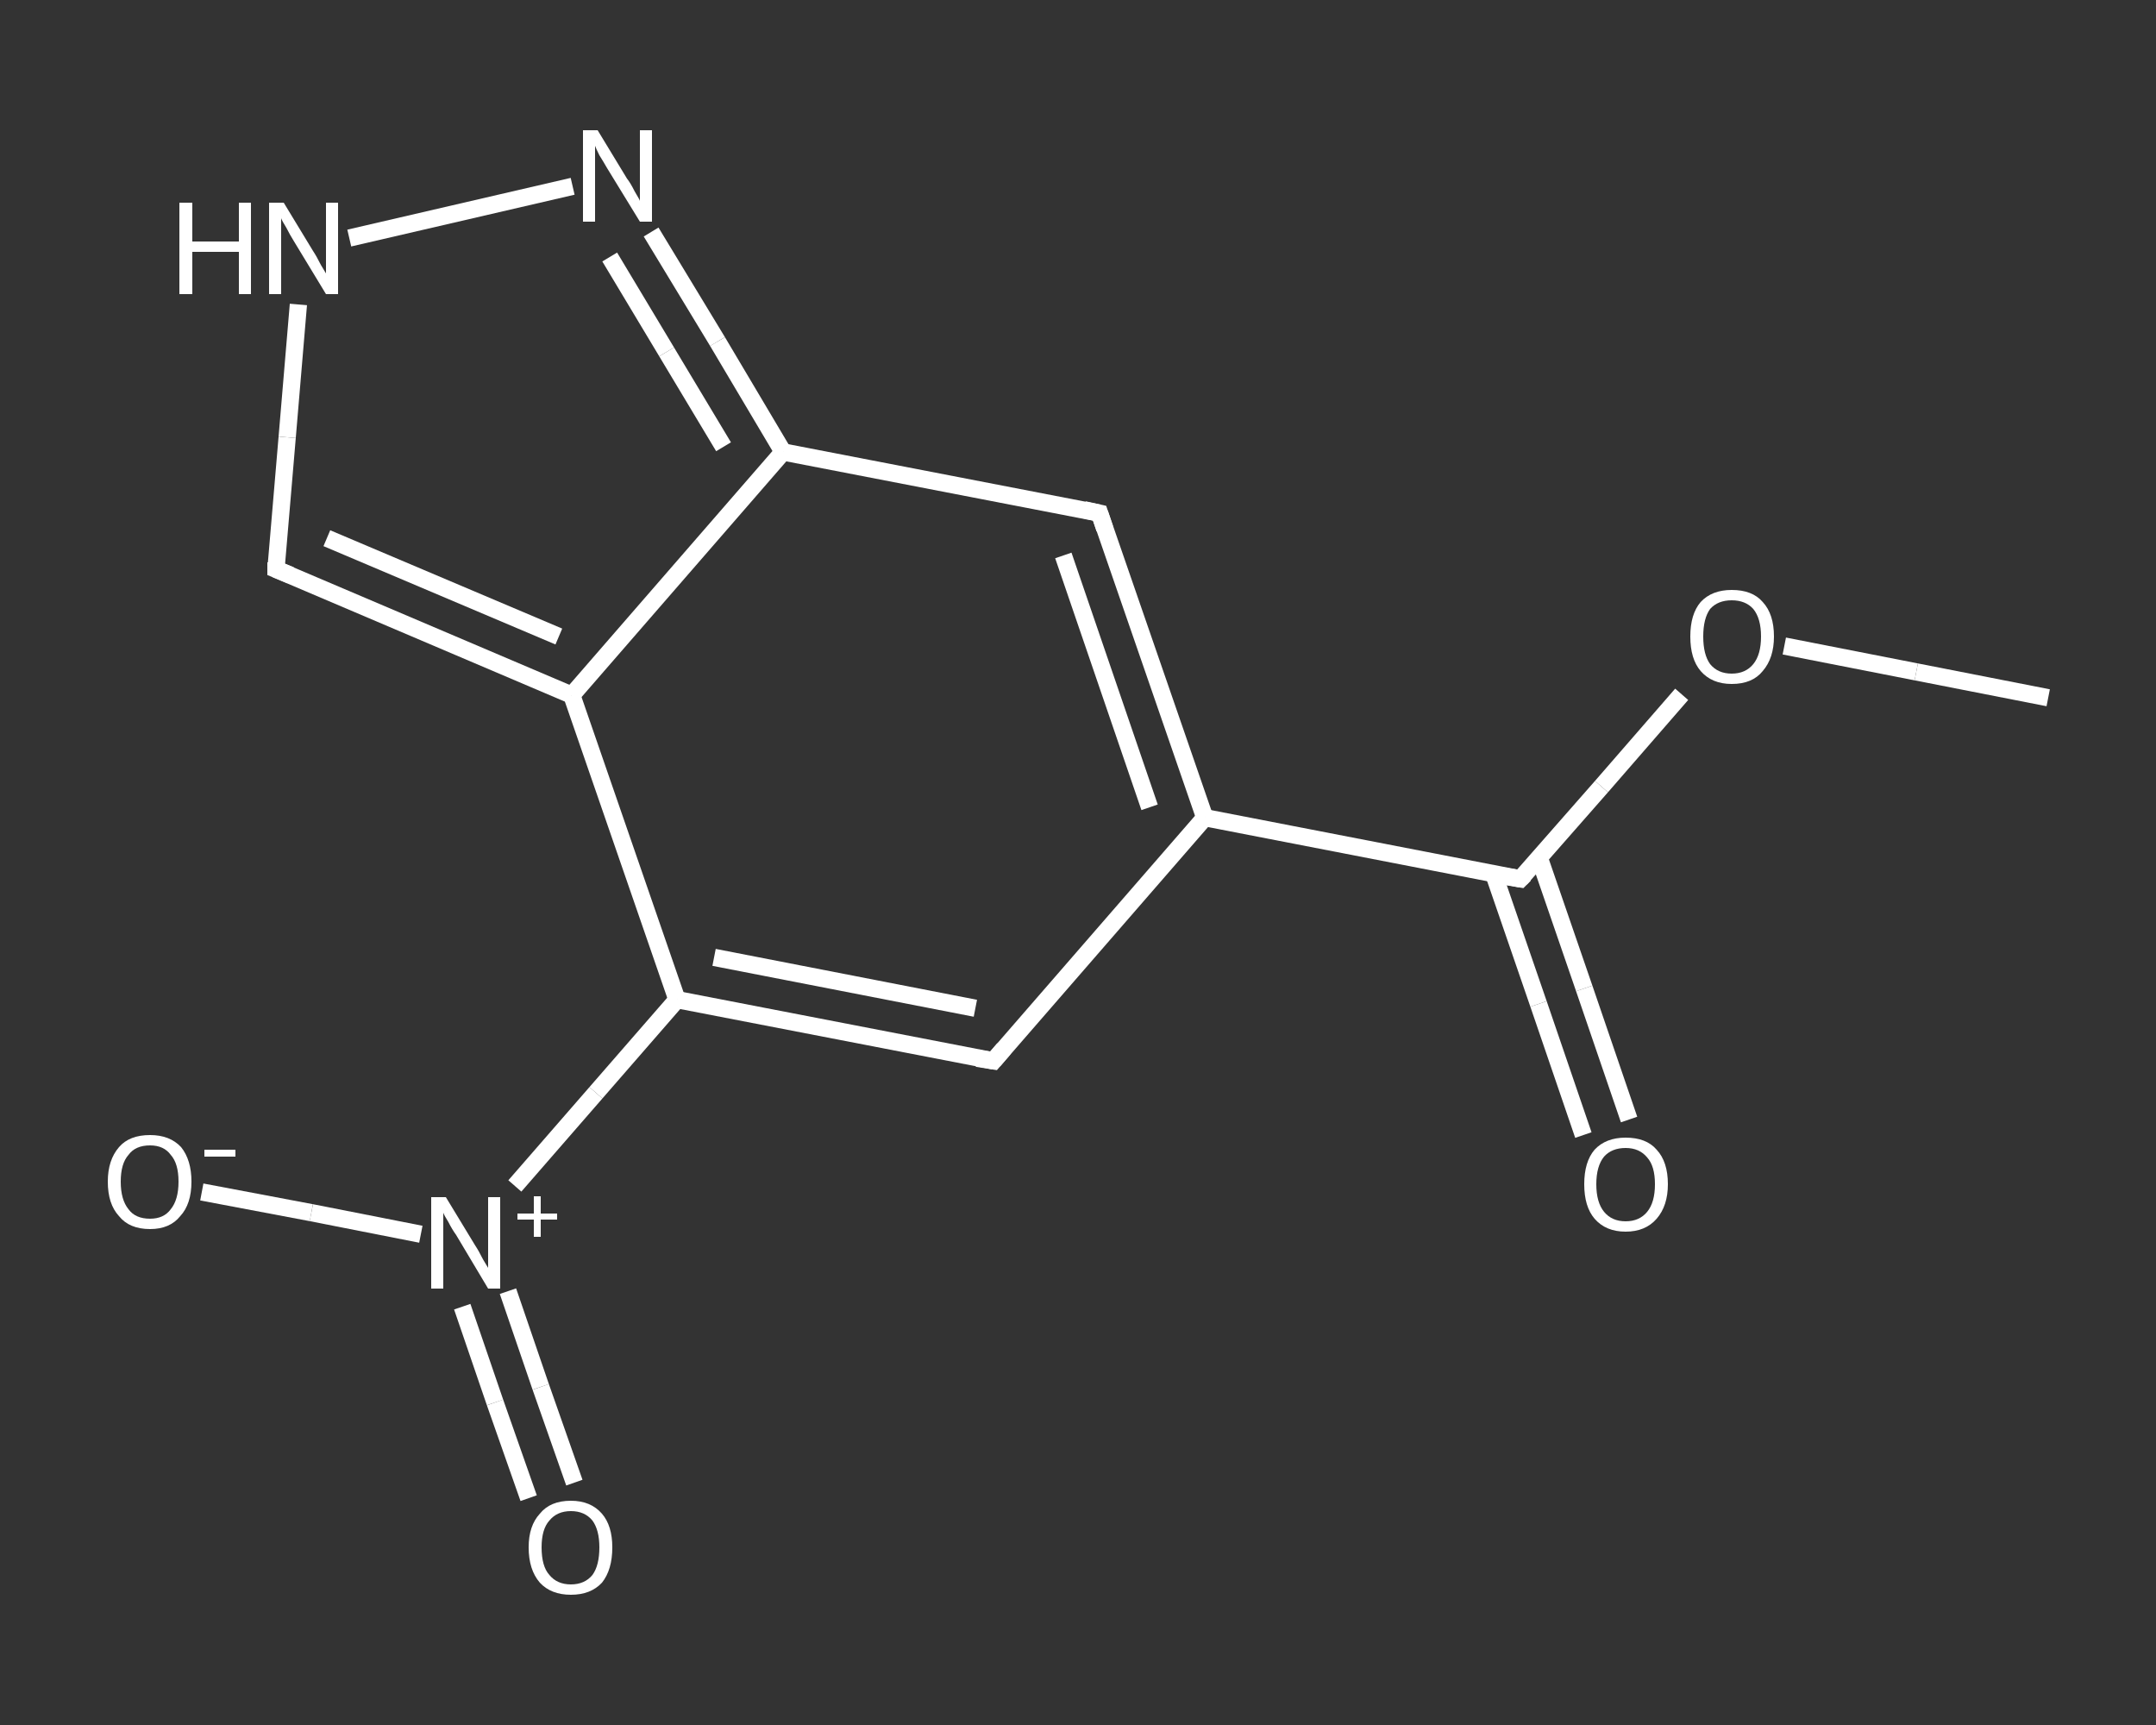<?xml version='1.0' encoding='iso-8859-1'?>
<svg version='1.1' baseProfile='full'
              xmlns='http://www.w3.org/2000/svg'
                      xmlns:rdkit='http://www.rdkit.org/xml'
                      xmlns:xlink='http://www.w3.org/1999/xlink'
                  xml:space='preserve'
width='250px' height='200px' viewBox='0 0 250 200'>
<rect x="0" y="0" width="250" height="200" fill="#333333" stroke="none"/>
<!-- END OF HEADER -->
<rect style='opacity:1.0;fill:transparent;stroke:none' width='250.0' height='200.0' x='0.0' y='0.0'> </rect>
<path class='bond-0 atom-0 atom-1' d='M 237.5,80.9 L 222.2,77.9' style='fill:none;fill-rule:evenodd;stroke:#FFFFFF;stroke-width:2.0px;stroke-linecap:butt;stroke-linejoin:miter;stroke-opacity:1' />
<path class='bond-0 atom-0 atom-1' d='M 222.2,77.9 L 206.9,74.9' style='fill:none;fill-rule:evenodd;stroke:#FFFFFF;stroke-width:2.0px;stroke-linecap:butt;stroke-linejoin:miter;stroke-opacity:1' />
<path class='bond-1 atom-1 atom-2' d='M 195.0,80.5 L 185.7,91.2' style='fill:none;fill-rule:evenodd;stroke:#FFFFFF;stroke-width:2.0px;stroke-linecap:butt;stroke-linejoin:miter;stroke-opacity:1' />
<path class='bond-1 atom-1 atom-2' d='M 185.7,91.2 L 176.3,101.9' style='fill:none;fill-rule:evenodd;stroke:#FFFFFF;stroke-width:2.0px;stroke-linecap:butt;stroke-linejoin:miter;stroke-opacity:1' />
<path class='bond-2 atom-2 atom-3' d='M 173.2,101.3 L 178.4,116.4' style='fill:none;fill-rule:evenodd;stroke:#FFFFFF;stroke-width:2.0px;stroke-linecap:butt;stroke-linejoin:miter;stroke-opacity:1' />
<path class='bond-2 atom-2 atom-3' d='M 178.4,116.4 L 183.6,131.6' style='fill:none;fill-rule:evenodd;stroke:#FFFFFF;stroke-width:2.0px;stroke-linecap:butt;stroke-linejoin:miter;stroke-opacity:1' />
<path class='bond-2 atom-2 atom-3' d='M 178.5,99.5 L 183.7,114.6' style='fill:none;fill-rule:evenodd;stroke:#FFFFFF;stroke-width:2.0px;stroke-linecap:butt;stroke-linejoin:miter;stroke-opacity:1' />
<path class='bond-2 atom-2 atom-3' d='M 183.7,114.6 L 188.9,129.8' style='fill:none;fill-rule:evenodd;stroke:#FFFFFF;stroke-width:2.0px;stroke-linecap:butt;stroke-linejoin:miter;stroke-opacity:1' />
<path class='bond-3 atom-2 atom-4' d='M 176.3,101.9 L 139.7,94.8' style='fill:none;fill-rule:evenodd;stroke:#FFFFFF;stroke-width:2.0px;stroke-linecap:butt;stroke-linejoin:miter;stroke-opacity:1' />
<path class='bond-4 atom-4 atom-5' d='M 139.7,94.8 L 115.2,123.0' style='fill:none;fill-rule:evenodd;stroke:#FFFFFF;stroke-width:2.0px;stroke-linecap:butt;stroke-linejoin:miter;stroke-opacity:1' />
<path class='bond-5 atom-5 atom-6' d='M 115.2,123.0 L 78.5,115.9' style='fill:none;fill-rule:evenodd;stroke:#FFFFFF;stroke-width:2.0px;stroke-linecap:butt;stroke-linejoin:miter;stroke-opacity:1' />
<path class='bond-5 atom-5 atom-6' d='M 113.1,116.9 L 82.8,111.0' style='fill:none;fill-rule:evenodd;stroke:#FFFFFF;stroke-width:2.0px;stroke-linecap:butt;stroke-linejoin:miter;stroke-opacity:1' />
<path class='bond-6 atom-6 atom-7' d='M 78.5,115.9 L 69.1,126.7' style='fill:none;fill-rule:evenodd;stroke:#FFFFFF;stroke-width:2.0px;stroke-linecap:butt;stroke-linejoin:miter;stroke-opacity:1' />
<path class='bond-6 atom-6 atom-7' d='M 69.1,126.7 L 59.7,137.5' style='fill:none;fill-rule:evenodd;stroke:#FFFFFF;stroke-width:2.0px;stroke-linecap:butt;stroke-linejoin:miter;stroke-opacity:1' />
<path class='bond-7 atom-7 atom-8' d='M 53.6,151.5 L 57.4,162.6' style='fill:none;fill-rule:evenodd;stroke:#FFFFFF;stroke-width:2.0px;stroke-linecap:butt;stroke-linejoin:miter;stroke-opacity:1' />
<path class='bond-7 atom-7 atom-8' d='M 57.4,162.6 L 61.3,173.7' style='fill:none;fill-rule:evenodd;stroke:#FFFFFF;stroke-width:2.0px;stroke-linecap:butt;stroke-linejoin:miter;stroke-opacity:1' />
<path class='bond-7 atom-7 atom-8' d='M 58.9,149.7 L 62.7,160.8' style='fill:none;fill-rule:evenodd;stroke:#FFFFFF;stroke-width:2.0px;stroke-linecap:butt;stroke-linejoin:miter;stroke-opacity:1' />
<path class='bond-7 atom-7 atom-8' d='M 62.7,160.8 L 66.6,171.9' style='fill:none;fill-rule:evenodd;stroke:#FFFFFF;stroke-width:2.0px;stroke-linecap:butt;stroke-linejoin:miter;stroke-opacity:1' />
<path class='bond-8 atom-7 atom-9' d='M 48.8,143.1 L 36.1,140.6' style='fill:none;fill-rule:evenodd;stroke:#FFFFFF;stroke-width:2.0px;stroke-linecap:butt;stroke-linejoin:miter;stroke-opacity:1' />
<path class='bond-8 atom-7 atom-9' d='M 36.1,140.6 L 23.4,138.2' style='fill:none;fill-rule:evenodd;stroke:#FFFFFF;stroke-width:2.0px;stroke-linecap:butt;stroke-linejoin:miter;stroke-opacity:1' />
<path class='bond-9 atom-6 atom-10' d='M 78.5,115.9 L 66.3,80.6' style='fill:none;fill-rule:evenodd;stroke:#FFFFFF;stroke-width:2.0px;stroke-linecap:butt;stroke-linejoin:miter;stroke-opacity:1' />
<path class='bond-10 atom-10 atom-11' d='M 66.3,80.6 L 32.0,66.0' style='fill:none;fill-rule:evenodd;stroke:#FFFFFF;stroke-width:2.0px;stroke-linecap:butt;stroke-linejoin:miter;stroke-opacity:1' />
<path class='bond-10 atom-10 atom-11' d='M 64.8,73.8 L 37.9,62.4' style='fill:none;fill-rule:evenodd;stroke:#FFFFFF;stroke-width:2.0px;stroke-linecap:butt;stroke-linejoin:miter;stroke-opacity:1' />
<path class='bond-11 atom-11 atom-12' d='M 32.0,66.0 L 33.3,50.7' style='fill:none;fill-rule:evenodd;stroke:#FFFFFF;stroke-width:2.0px;stroke-linecap:butt;stroke-linejoin:miter;stroke-opacity:1' />
<path class='bond-11 atom-11 atom-12' d='M 33.3,50.7 L 34.6,35.3' style='fill:none;fill-rule:evenodd;stroke:#FFFFFF;stroke-width:2.0px;stroke-linecap:butt;stroke-linejoin:miter;stroke-opacity:1' />
<path class='bond-12 atom-12 atom-13' d='M 40.5,27.6 L 66.4,21.6' style='fill:none;fill-rule:evenodd;stroke:#FFFFFF;stroke-width:2.0px;stroke-linecap:butt;stroke-linejoin:miter;stroke-opacity:1' />
<path class='bond-13 atom-13 atom-14' d='M 75.5,26.9 L 83.2,39.6' style='fill:none;fill-rule:evenodd;stroke:#FFFFFF;stroke-width:2.0px;stroke-linecap:butt;stroke-linejoin:miter;stroke-opacity:1' />
<path class='bond-13 atom-13 atom-14' d='M 83.2,39.6 L 90.8,52.4' style='fill:none;fill-rule:evenodd;stroke:#FFFFFF;stroke-width:2.0px;stroke-linecap:butt;stroke-linejoin:miter;stroke-opacity:1' />
<path class='bond-13 atom-13 atom-14' d='M 70.7,29.8 L 77.3,40.8' style='fill:none;fill-rule:evenodd;stroke:#FFFFFF;stroke-width:2.0px;stroke-linecap:butt;stroke-linejoin:miter;stroke-opacity:1' />
<path class='bond-13 atom-13 atom-14' d='M 77.3,40.8 L 83.9,51.8' style='fill:none;fill-rule:evenodd;stroke:#FFFFFF;stroke-width:2.0px;stroke-linecap:butt;stroke-linejoin:miter;stroke-opacity:1' />
<path class='bond-14 atom-14 atom-15' d='M 90.8,52.4 L 127.5,59.5' style='fill:none;fill-rule:evenodd;stroke:#FFFFFF;stroke-width:2.0px;stroke-linecap:butt;stroke-linejoin:miter;stroke-opacity:1' />
<path class='bond-15 atom-15 atom-4' d='M 127.5,59.5 L 139.7,94.8' style='fill:none;fill-rule:evenodd;stroke:#FFFFFF;stroke-width:2.0px;stroke-linecap:butt;stroke-linejoin:miter;stroke-opacity:1' />
<path class='bond-15 atom-15 atom-4' d='M 123.3,64.4 L 133.3,93.6' style='fill:none;fill-rule:evenodd;stroke:#FFFFFF;stroke-width:2.0px;stroke-linecap:butt;stroke-linejoin:miter;stroke-opacity:1' />
<path class='bond-16 atom-14 atom-10' d='M 90.8,52.4 L 66.3,80.6' style='fill:none;fill-rule:evenodd;stroke:#FFFFFF;stroke-width:2.0px;stroke-linecap:butt;stroke-linejoin:miter;stroke-opacity:1' />
<path d='M 176.8,101.4 L 176.3,101.9 L 174.5,101.6' style='fill:none;stroke:#FFFFFF;stroke-width:2.0px;stroke-linecap:butt;stroke-linejoin:miter;stroke-opacity:1;' />
<path d='M 116.4,121.6 L 115.2,123.0 L 113.3,122.7' style='fill:none;stroke:#FFFFFF;stroke-width:2.0px;stroke-linecap:butt;stroke-linejoin:miter;stroke-opacity:1;' />
<path d='M 33.7,66.7 L 32.0,66.0 L 32.0,65.2' style='fill:none;stroke:#FFFFFF;stroke-width:2.0px;stroke-linecap:butt;stroke-linejoin:miter;stroke-opacity:1;' />
<path d='M 125.7,59.1 L 127.5,59.5 L 128.1,61.3' style='fill:none;stroke:#FFFFFF;stroke-width:2.0px;stroke-linecap:butt;stroke-linejoin:miter;stroke-opacity:1;' />
<path class='atom-1' d='M 196.0 73.8
Q 196.0 71.2, 197.2 69.8
Q 198.5 68.4, 200.8 68.4
Q 203.2 68.4, 204.4 69.8
Q 205.7 71.2, 205.7 73.8
Q 205.7 76.3, 204.4 77.8
Q 203.2 79.3, 200.8 79.3
Q 198.5 79.3, 197.2 77.8
Q 196.0 76.4, 196.0 73.8
M 200.8 78.1
Q 202.4 78.1, 203.3 77.0
Q 204.2 75.9, 204.2 73.8
Q 204.2 71.7, 203.3 70.6
Q 202.4 69.6, 200.8 69.6
Q 199.2 69.6, 198.3 70.6
Q 197.5 71.7, 197.5 73.8
Q 197.5 75.9, 198.3 77.0
Q 199.2 78.1, 200.8 78.1
' fill='#FFFFFF'/>
<path class='atom-3' d='M 183.7 137.3
Q 183.7 134.7, 184.9 133.3
Q 186.2 131.9, 188.5 131.9
Q 190.9 131.9, 192.1 133.3
Q 193.4 134.7, 193.4 137.3
Q 193.4 139.8, 192.1 141.3
Q 190.8 142.8, 188.5 142.8
Q 186.2 142.8, 184.9 141.3
Q 183.7 139.9, 183.7 137.3
M 188.5 141.6
Q 190.1 141.6, 191.0 140.5
Q 191.9 139.4, 191.9 137.3
Q 191.9 135.2, 191.0 134.2
Q 190.1 133.1, 188.5 133.1
Q 186.9 133.1, 186.0 134.1
Q 185.1 135.2, 185.1 137.3
Q 185.1 139.4, 186.0 140.5
Q 186.9 141.6, 188.5 141.6
' fill='#FFFFFF'/>
<path class='atom-7' d='M 51.7 138.8
L 55.1 144.4
Q 55.5 145.0, 56.0 146.0
Q 56.6 147.0, 56.6 147.0
L 56.6 138.8
L 58.0 138.8
L 58.0 149.4
L 56.6 149.4
L 52.9 143.2
Q 52.4 142.5, 52.0 141.7
Q 51.5 140.9, 51.4 140.6
L 51.4 149.4
L 50.0 149.4
L 50.0 138.8
L 51.7 138.8
' fill='#FFFFFF'/>
<path class='atom-7' d='M 60.0 140.7
L 61.9 140.7
L 61.9 138.7
L 62.7 138.7
L 62.7 140.7
L 64.6 140.7
L 64.6 141.4
L 62.7 141.4
L 62.7 143.4
L 61.9 143.4
L 61.9 141.4
L 60.0 141.4
L 60.0 140.7
' fill='#FFFFFF'/>
<path class='atom-8' d='M 61.3 179.4
Q 61.3 176.9, 62.6 175.5
Q 63.8 174.0, 66.2 174.0
Q 68.5 174.0, 69.8 175.5
Q 71.0 176.9, 71.0 179.4
Q 71.0 182.0, 69.8 183.5
Q 68.5 184.9, 66.2 184.9
Q 63.9 184.9, 62.6 183.5
Q 61.3 182.0, 61.3 179.4
M 66.2 183.7
Q 67.8 183.7, 68.7 182.6
Q 69.5 181.5, 69.5 179.4
Q 69.5 177.4, 68.7 176.3
Q 67.8 175.2, 66.2 175.2
Q 64.6 175.2, 63.7 176.3
Q 62.8 177.3, 62.8 179.4
Q 62.8 181.6, 63.7 182.6
Q 64.6 183.7, 66.2 183.7
' fill='#FFFFFF'/>
<path class='atom-9' d='M 12.5 137.0
Q 12.5 134.5, 13.8 133.0
Q 15.0 131.6, 17.4 131.6
Q 19.7 131.6, 21.0 133.0
Q 22.2 134.5, 22.2 137.0
Q 22.2 139.6, 20.9 141.0
Q 19.7 142.5, 17.4 142.5
Q 15.0 142.5, 13.8 141.0
Q 12.5 139.6, 12.5 137.0
M 17.4 141.3
Q 19.0 141.3, 19.8 140.2
Q 20.7 139.1, 20.7 137.0
Q 20.7 134.9, 19.8 133.9
Q 19.0 132.8, 17.4 132.8
Q 15.7 132.8, 14.9 133.9
Q 14.0 134.9, 14.0 137.0
Q 14.0 139.1, 14.9 140.2
Q 15.7 141.3, 17.4 141.3
' fill='#FFFFFF'/>
<path class='atom-9' d='M 23.7 133.3
L 27.3 133.3
L 27.3 134.1
L 23.7 134.1
L 23.7 133.3
' fill='#FFFFFF'/>
<path class='atom-12' d='M 20.8 23.5
L 22.3 23.5
L 22.3 28.0
L 27.7 28.0
L 27.7 23.5
L 29.1 23.5
L 29.1 34.1
L 27.7 34.1
L 27.7 29.2
L 22.3 29.2
L 22.3 34.1
L 20.8 34.1
L 20.8 23.5
' fill='#FFFFFF'/>
<path class='atom-12' d='M 32.9 23.5
L 36.3 29.1
Q 36.7 29.7, 37.2 30.7
Q 37.8 31.7, 37.8 31.7
L 37.8 23.5
L 39.2 23.5
L 39.2 34.1
L 37.8 34.1
L 34.1 28.0
Q 33.6 27.2, 33.2 26.4
Q 32.7 25.6, 32.6 25.3
L 32.6 34.1
L 31.2 34.1
L 31.2 23.5
L 32.9 23.5
' fill='#FFFFFF'/>
<path class='atom-13' d='M 69.3 15.1
L 72.7 20.7
Q 73.1 21.2, 73.6 22.2
Q 74.2 23.2, 74.2 23.3
L 74.2 15.1
L 75.6 15.1
L 75.6 25.7
L 74.2 25.7
L 70.4 19.5
Q 70.0 18.8, 69.5 18.0
Q 69.1 17.2, 69.0 16.9
L 69.0 25.7
L 67.6 25.7
L 67.6 15.1
L 69.3 15.1
' fill='#FFFFFF'/>
</svg>
